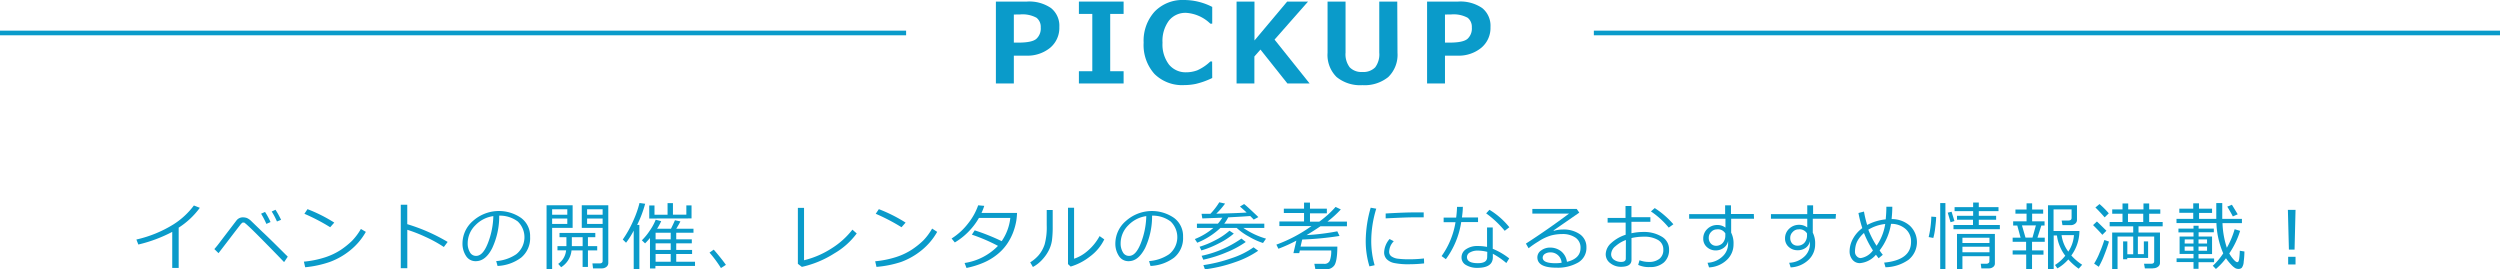 <svg xmlns="http://www.w3.org/2000/svg" viewBox="0 0 539.09 58.08"><defs><style>.cls-1{fill:#0a9bca;}.cls-2{fill:none;stroke:#0a9bca;stroke-miterlimit:10;}</style></defs><title>t3</title><g id="レイヤー_2" data-name="レイヤー 2"><g id="レイヤー_1-2" data-name="レイヤー 1"><path class="cls-1" d="M218.62,12v6h-3.87V.34h6.68a8.3,8.3,0,0,1,5.21,1.4,4.89,4.89,0,0,1,1.79,4.1,5.58,5.58,0,0,1-2,4.48A7.71,7.71,0,0,1,221.32,12Zm0-8.87V9.19h1c1.94,0,3.23-.27,3.85-.81a3,3,0,0,0,.95-2.46,2.49,2.49,0,0,0-.91-2.09,6.3,6.3,0,0,0-3.59-.71Z"/><path class="cls-1" d="M242.29,18h-9.64V15.36h2.89V3h-2.89V.34h9.64V3H239.4V15.36h2.89Z"/><path class="cls-1" d="M261.4,16.82a17.08,17.08,0,0,1-3.54,1.27,12.57,12.57,0,0,1-2.53.26,8.47,8.47,0,0,1-6.39-2.41,9.33,9.33,0,0,1-2.33-6.74A9.35,9.35,0,0,1,249,2.48,8.39,8.39,0,0,1,255.34,0a13.36,13.36,0,0,1,6.06,1.49V5.11H261a8.29,8.29,0,0,0-5.22-2.34,4.54,4.54,0,0,0-3.72,1.68,7.32,7.32,0,0,0-1.38,4.76,7.15,7.15,0,0,0,1.4,4.72,4.64,4.64,0,0,0,3.73,1.66,6.9,6.9,0,0,0,2.37-.43A9.86,9.86,0,0,0,261,13.25h.38Z"/><path class="cls-1" d="M282.4,18h-4.79l-5.81-7.31-1.31,1.49V18h-3.84V.34h3.86V8.73L277.56.34h4.5l-7.22,8.2Z"/><path class="cls-1" d="M301.35,11.39a6.67,6.67,0,0,1-2,5.23,8.1,8.1,0,0,1-5.57,1.74,8,8,0,0,1-5.57-1.76,6.67,6.67,0,0,1-1.94-5.21V.34h3.88v11a4.63,4.63,0,0,0,.9,3.18,3.51,3.51,0,0,0,2.73,1,3.55,3.55,0,0,0,2.76-1,4.66,4.66,0,0,0,.88-3.17V.34h3.88Z"/><path class="cls-1" d="M311.59,12v6h-3.86V.34h6.68a8.32,8.32,0,0,1,5.21,1.4,4.89,4.89,0,0,1,1.78,4.1,5.55,5.55,0,0,1-2,4.48A7.67,7.67,0,0,1,314.3,12Zm0-8.87V9.19h1c1.94,0,3.22-.27,3.85-.81a3,3,0,0,0,.94-2.46,2.51,2.51,0,0,0-.9-2.09,6.34,6.34,0,0,0-3.6-.71Z"/><path class="cls-1" d="M38.53,57.78H37.14V50a30.71,30.71,0,0,1-7.31,2.73l-.42-1.08a25.92,25.92,0,0,0,8-3.27,16.4,16.4,0,0,0,4.4-4.07l1.28.5a17,17,0,0,1-4.56,4.28Z"/><path class="cls-1" d="M62.05,55.35l-.79,1.17c-1.45-1.52-3-3.1-4.6-4.72S54,49.14,53.5,48.7a9.86,9.86,0,0,0-.82-.7.46.46,0,0,0-.19,0,.64.64,0,0,0-.2,0,2.36,2.36,0,0,0-.52.54c-.25.32-1.09,1.4-2.5,3.25l-2.15,2.8-.9-.88c.37-.42.85-1,1.44-1.81L51,47.53a1.71,1.71,0,0,1,1.43-.66,2.6,2.6,0,0,1,.81.14,3.23,3.23,0,0,1,1,.72L56.59,50C57.75,51.07,59.57,52.87,62.05,55.35Zm-3.71-7.47-.9.4a18.62,18.62,0,0,0-1.14-2.2l.85-.38A16,16,0,0,1,58.34,47.88Zm2.27-.48-.89.36a15,15,0,0,0-1.13-2.15l.82-.38A18.71,18.71,0,0,1,60.61,47.4Z"/><path class="cls-1" d="M78.89,50a13.85,13.85,0,0,1-3.4,4,15.34,15.34,0,0,1-4.36,2.48,22.72,22.72,0,0,1-5.32,1.15l-.28-1.21a21.08,21.08,0,0,0,4.57-.93,14.32,14.32,0,0,0,3.42-1.63,17.55,17.55,0,0,0,2.36-1.9,12.7,12.7,0,0,0,1.94-2.59Zm-6.81-2-.88,1a42.33,42.33,0,0,0-5.56-2.9l.67-1A32.57,32.57,0,0,1,72.08,48Z"/><path class="cls-1" d="M96.53,52.17l-.82,1.09a28.51,28.51,0,0,0-3.88-2.14,32,32,0,0,0-4-1.57v8.28H86.42V44.15h1.4v4.19A38.81,38.81,0,0,1,96.53,52.17Z"/><path class="cls-1" d="M107.29,57.35,107,56.3a8.89,8.89,0,0,0,4.31-1.47,4.7,4.7,0,0,0,.34-7.07,6.46,6.46,0,0,0-4-1.26,16.19,16.19,0,0,1-1.51,7c-.95,1.88-2.13,2.82-3.56,2.82a2.4,2.4,0,0,1-2.09-1.13,4.79,4.79,0,0,1-.76-2.76A6.42,6.42,0,0,1,102,47.63,8.4,8.4,0,0,1,112.38,47a4.85,4.85,0,0,1,1.93,4.07,5.44,5.44,0,0,1-1.94,4.49A9.18,9.18,0,0,1,107.29,57.35Zm-.91-10.75a6.65,6.65,0,0,0-3.9,2,5.47,5.47,0,0,0-1.63,3.86,3.66,3.66,0,0,0,.48,1.93,1.48,1.48,0,0,0,1.33.79c1,0,1.82-.91,2.54-2.73A17,17,0,0,0,106.38,46.6Z"/><path class="cls-1" d="M119.06,49.14V58h-1.2V44.26h5.62v4.88Zm0-2.83h3.27V45.12h-3.27Zm3.27.82h-3.27v1.16h3.27ZM121,57.62l-.63-.72a4,4,0,0,0,1.7-2.92h-1.86v-.91h1.93V51.15h-1.49v-.92h7.72v.92h-1.59v1.92h2V54h-2v3.56h-1.15V54h-2.39A4.81,4.81,0,0,1,121,57.62Zm2.31-6.47v1.41c0,.2,0,.37,0,.51h2.33V51.15Zm6.44,6.72h-1.87l-.13-1.07h1.52c.45,0,.68-.17.68-.51V49.14h-4.5V44.26h5.72V56.69a1.05,1.05,0,0,1-.39.84A1.56,1.56,0,0,1,129.73,57.87Zm-3.15-11.56h3.35V45.12h-3.35Zm3.35.82h-3.35v1.16h3.35Z"/><path class="cls-1" d="M136.65,58.07V49.73A17,17,0,0,1,135,52.34l-.71-.69a23.14,23.14,0,0,0,2.31-4.15,21.31,21.31,0,0,0,1.3-3.73l1.22.17a25.17,25.17,0,0,1-1.73,4.57h.48v9.56Zm3.51-.18V51.32c-.43.51-.79.9-1.06,1.16l-.69-.66a13,13,0,0,0,1.76-2.17,11,11,0,0,0,1.22-2.27l1.19.31a11.19,11.19,0,0,1-.89,1.63h3c.39-.79.67-1.4.85-1.83l1.18.25c-.17.36-.47.89-.89,1.58h3.71v.87h-3.72v1.42h3.36v.86h-3.36V53.9h3.42v.87h-3.42v1.67h4.05v.91h-8.54v.54ZM140,47.12V44.31h1.13v2h2.82V43.8h1.16v2.49H148v-2h1.12v2.81Zm1.37,3.07v1.42h3.26V50.19Zm0,2.28V53.9h3.26V52.47Zm0,2.3v1.67h3.26V54.77Z"/><path class="cls-1" d="M156.53,57.11l-1.07.69A25.56,25.56,0,0,0,153,54.47l.91-.64C155.08,55.18,155.94,56.27,156.53,57.11Z"/><path class="cls-1" d="M184.74,50.34a15.94,15.94,0,0,1-4.83,4.3,21.8,21.8,0,0,1-7,2.91l-.86-.66V44.83h1.33V56.12a19.4,19.4,0,0,0,6-2.6,17.12,17.12,0,0,0,4.43-4Z"/><path class="cls-1" d="M202.09,50a13.85,13.85,0,0,1-3.4,4,15.34,15.34,0,0,1-4.36,2.48A22.72,22.72,0,0,1,189,57.55l-.28-1.21a21.08,21.08,0,0,0,4.57-.93,14.05,14.05,0,0,0,3.41-1.63,17.08,17.08,0,0,0,2.37-1.9A12.7,12.7,0,0,0,201,49.29Zm-6.81-2-.88,1a42.33,42.33,0,0,0-5.56-2.9l.67-1A32.57,32.57,0,0,1,195.28,48Z"/><path class="cls-1" d="M212.24,44.39a12,12,0,0,1-.59,1.52h7.66a14.74,14.74,0,0,1-.15,1.64,13.33,13.33,0,0,1-.76,2.73,12.19,12.19,0,0,1-1.33,2.45A10.59,10.59,0,0,1,215,54.9a12.54,12.54,0,0,1-2.91,1.74,18.69,18.69,0,0,1-3.68,1.14L208,56.71a12.64,12.64,0,0,0,7.2-3.69,37.79,37.79,0,0,0-5.63-2.42l.61-.93A45.69,45.69,0,0,1,216,52,10.88,10.88,0,0,0,217.86,47h-6.77a14.34,14.34,0,0,1-2.39,3.1,14,14,0,0,1-2.81,2.18l-.69-.85a13.67,13.67,0,0,0,3.62-3.33,13.15,13.15,0,0,0,2.11-3.83Z"/><path class="cls-1" d="M227,48.84a22.4,22.4,0,0,1-.16,3,7,7,0,0,1-.75,2.27,8.79,8.79,0,0,1-1.46,2,7.38,7.38,0,0,1-1.9,1.46l-.58-1A7.87,7.87,0,0,0,224,55a7.08,7.08,0,0,0,1.27-2.33,14,14,0,0,0,.44-4.12V45.29H227Zm11.12,2.78A10,10,0,0,1,235,55.34a12.3,12.3,0,0,1-4.13,2.14l-.57-.53V44.79h1.31v11a8.45,8.45,0,0,0,2.8-1.59,11.16,11.16,0,0,0,2.7-3.29Z"/><path class="cls-1" d="M248.09,57.35l-.31-1.05a8.89,8.89,0,0,0,4.31-1.47,4.7,4.7,0,0,0,.34-7.07,6.46,6.46,0,0,0-4-1.26,16.19,16.19,0,0,1-1.51,7c-1,1.88-2.13,2.82-3.56,2.82a2.4,2.4,0,0,1-2.09-1.13,4.79,4.79,0,0,1-.76-2.76,6.42,6.42,0,0,1,2.31-4.81A8.4,8.4,0,0,1,253.18,47a4.85,4.85,0,0,1,1.93,4.07,5.44,5.44,0,0,1-1.94,4.49A9.18,9.18,0,0,1,248.09,57.35Zm-.91-10.75a6.65,6.65,0,0,0-3.9,2,5.47,5.47,0,0,0-1.63,3.86,3.66,3.66,0,0,0,.48,1.93,1.48,1.48,0,0,0,1.33.79c1,0,1.82-.91,2.54-2.73A17,17,0,0,0,247.18,46.6Z"/><path class="cls-1" d="M263.17,49.15a16,16,0,0,1-5,3.19l-.52-.79a14.23,14.23,0,0,0,4-2.4H258.1v-.92h4.52a8.91,8.91,0,0,0,.95-1.29l-4.31.16-.16-1c.35,0,1,0,1.91,0a14.06,14.06,0,0,0,1.91-2.48l1.25.28a15.89,15.89,0,0,1-1.9,2.18q4.53-.11,6.55-.25-.6-.57-1.44-1.29l.89-.54c.28.18,1.31,1.12,3.08,2.81l-1,.54c-.23-.25-.49-.51-.76-.77-1.06.09-2.64.18-4.74.29a8.6,8.6,0,0,1-.86,1.36h8.64v.92h-4.52A16.83,16.83,0,0,0,273,51.46l-.65.94a15,15,0,0,1-3-1.36,12.81,12.81,0,0,1-2.67-1.89ZM259.06,54l-.39-.79a18.81,18.81,0,0,0,3.26-1.34,14.74,14.74,0,0,0,3.19-2.12l.93.62a15.11,15.11,0,0,1-3.17,2.08A20.44,20.44,0,0,1,259.06,54Zm.41,2-.36-.84a23.38,23.38,0,0,0,8.59-3.72l.93.74a20.47,20.47,0,0,1-4,2.17A27.54,27.54,0,0,1,259.47,56Zm.36,2.08-.34-.91a32.58,32.58,0,0,0,6.12-1.51,17.67,17.67,0,0,0,4.7-2.33l1,.74a20,20,0,0,1-4.95,2.45A31,31,0,0,1,259.83,58.08Z"/><path class="cls-1" d="M283.63,58l-.21-1.11h2.09a1.2,1.2,0,0,0,1.26-.73,5.89,5.89,0,0,0,.29-2.15H280.3l-.14.57h-1.25l.63-2.69a32.16,32.16,0,0,1-3.87,1.75l-.44-.89a31.25,31.25,0,0,0,7.57-4h-6.92v-1h5.32V45.93h-4.36V45h4.36V43.69h1.28V45h3.64v1h-3.64V47.8h2A21.55,21.55,0,0,0,288,44.62l1.13.54a22.28,22.28,0,0,1-2.89,2.63h4.21v1h-5.71c-1.19.8-2.19,1.43-3,1.91a50.09,50.09,0,0,0,6.63-.82l.48,1a66.22,66.22,0,0,1-8.05.77l-.35,1.52h7.93c0,2.33-.3,3.72-.76,4.19a2.08,2.08,0,0,1-1.53.71Z"/><path class="cls-1" d="M296.42,57.19l-1.12.25a18.74,18.74,0,0,1-.8-5.57,26.31,26.31,0,0,1,1.07-7.08l1.2.21a23.78,23.78,0,0,0-1.08,6.93A18.83,18.83,0,0,0,296.42,57.19Zm10.67-.39a29.1,29.1,0,0,1-3.19.18,15.19,15.19,0,0,1-3.25-.26,3.19,3.19,0,0,1-1.63-.84,2.1,2.1,0,0,1-.55-1.51,4.67,4.67,0,0,1,1.17-2.83l.91.48a3.37,3.37,0,0,0-1,2.28,1.18,1.18,0,0,0,.52,1,3.08,3.08,0,0,0,1.4.49,19.25,19.25,0,0,0,2.47.12,26.18,26.18,0,0,0,3.12-.18ZM307,46.87l-2.34,0c-1.08,0-3,.08-5.86.22,0-.23,0-.58,0-1.05q4-.24,6.54-.24c.83,0,1.38,0,1.66,0v.07C307,46.11,307,46.44,307,46.87Z"/><path class="cls-1" d="M315.44,44.6c0,.82-.1,1.58-.19,2.29h3.47v1h-3.63a18,18,0,0,1-3.31,8l-.92-.67a17.29,17.29,0,0,0,3-7.3H311.3v-1H314a22,22,0,0,0,.19-2.31Zm10,11.12-.62,1a16.52,16.52,0,0,0-2.91-2v.75c0,1.53-1.12,2.29-3.37,2.29a4.59,4.59,0,0,1-2.38-.59,1.84,1.84,0,0,1-1-1.64,2.07,2.07,0,0,1,1-1.81,4.23,4.23,0,0,1,2.43-.67,10.27,10.27,0,0,1,2.07.19V49.05h1.23v4.6A14.77,14.77,0,0,1,325.44,55.72Zm-4.73-1.41a8.29,8.29,0,0,0-2.1-.27,3.18,3.18,0,0,0-1.6.38,1.14,1.14,0,0,0-.68,1c0,.89.78,1.33,2.36,1.33,1.35,0,2-.44,2-1.31ZM325.47,49l-1,.77a21.66,21.66,0,0,0-4-3.76l.71-.77A16.36,16.36,0,0,1,325.47,49Z"/><path class="cls-1" d="M337.89,56.46c1.95-.47,2.93-1.47,2.93-3a2.57,2.57,0,0,0-1.08-2.21,4.82,4.82,0,0,0-2.88-.78,9.77,9.77,0,0,0-2.41.31,10.36,10.36,0,0,0-2.7,1.28,20.41,20.41,0,0,0-2.13,1.47l-.58-1q4.75-3.07,9.3-6.47l-7.91,0v-1H340l.55.79L335,49.69l.06.09a6.64,6.64,0,0,1,1.9-.29,6.17,6.17,0,0,1,3.69,1,3.32,3.32,0,0,1,1.44,2.85,3.62,3.62,0,0,1-1.77,3.26,8.8,8.8,0,0,1-4.73,1.12q-4.08,0-4.08-2.24a1.78,1.78,0,0,1,.84-1.49,3.14,3.14,0,0,1,1.85-.6,3.81,3.81,0,0,1,2.43.79A3.51,3.51,0,0,1,337.89,56.46Zm-1.15.2a2.38,2.38,0,0,0-2.44-2.24,2.12,2.12,0,0,0-1.14.31,1,1,0,0,0-.5.83c0,.8.92,1.2,2.77,1.2A9,9,0,0,0,336.74,56.66Z"/><path class="cls-1" d="M353.25,57.12l.29-1a5.58,5.58,0,0,0,2,.36,3.52,3.52,0,0,0,2.3-.68,2.37,2.37,0,0,0,.83-1.94,2.32,2.32,0,0,0-1.12-2.1,5.8,5.8,0,0,0-3.13-.72,11.8,11.8,0,0,0-2.61.29v4.7c0,1-.75,1.5-2.27,1.5a3.64,3.64,0,0,1-2.29-.77,2.36,2.36,0,0,1-1-1.95,3.33,3.33,0,0,1,1.23-2.44,8.29,8.29,0,0,1,3.07-1.75V48h-3.89V47h3.86V44.42h1.28v2.41h4.08v1h-4.08v2.47a11.79,11.79,0,0,1,2.58-.28,7.32,7.32,0,0,1,3.94,1,3.13,3.13,0,0,1,1.59,2.78,3.57,3.57,0,0,1-1.11,2.79,4.38,4.38,0,0,1-3,1A5.51,5.51,0,0,1,353.25,57.12Zm-2.65-5.37a7.26,7.26,0,0,0-2.26,1.35,2.32,2.32,0,0,0-.92,1.69,1.43,1.43,0,0,0,.67,1.26,2.67,2.67,0,0,0,1.49.43q1,0,1-.72Zm10.24-3.39-1,.72A18,18,0,0,0,356,45.59l.82-.72A17.87,17.87,0,0,1,359,46.51,17.27,17.27,0,0,1,360.84,48.36Z"/><path class="cls-1" d="M378.23,47.17H373.3v3a5.06,5.06,0,0,1,.51,2.48,4.55,4.55,0,0,1-1.52,3.47,5.94,5.94,0,0,1-3.76,1.54l-.32-1a5,5,0,0,0,3.15-1.29,3.7,3.7,0,0,0,1.28-2.86,4.33,4.33,0,0,0,0-.53,2.33,2.33,0,0,1-.91,1.43A2.86,2.86,0,0,1,370,54a2.77,2.77,0,0,1-1.93-.72,2.35,2.35,0,0,1-.79-1.82,2.78,2.78,0,0,1,.89-2.1,3,3,0,0,1,2.17-.84,2.81,2.81,0,0,1,1.73.57V47.17h-7.83v-1H372V44.28h1.26v1.87h4.93Zm-6.18,3.17a1.85,1.85,0,0,0-1.85-.88A1.65,1.65,0,0,0,369,50a1.71,1.71,0,0,0-.53,1.26,1.76,1.76,0,0,0,.42,1.22A1.5,1.5,0,0,0,370,53a1.91,1.91,0,0,0,1.47-.6,2.31,2.31,0,0,0,.57-1.58Z"/><path class="cls-1" d="M395.83,47.17H390.9v3a5.06,5.06,0,0,1,.51,2.48,4.55,4.55,0,0,1-1.52,3.47,5.94,5.94,0,0,1-3.76,1.54l-.32-1A5,5,0,0,0,389,55.4a3.67,3.67,0,0,0,1.28-2.86,4.33,4.33,0,0,0,0-.53,2.33,2.33,0,0,1-.91,1.43,2.86,2.86,0,0,1-1.73.52,2.75,2.75,0,0,1-1.93-.72,2.35,2.35,0,0,1-.79-1.82,2.78,2.78,0,0,1,.89-2.1,3,3,0,0,1,2.17-.84,2.81,2.81,0,0,1,1.73.57V47.17h-7.83v-1h7.83V44.28h1.26v1.87h4.93Zm-6.17,3.17a1.88,1.88,0,0,0-1.86-.88,1.65,1.65,0,0,0-1.23.57,1.71,1.71,0,0,0-.53,1.26,1.76,1.76,0,0,0,.42,1.22,1.5,1.5,0,0,0,1.15.46,1.91,1.91,0,0,0,1.47-.6,2.37,2.37,0,0,0,.58-1.58Z"/><path class="cls-1" d="M406,54.94l-.9.75-.58-.76a5.06,5.06,0,0,1-3.45,1.81,2,2,0,0,1-1.61-.73,2.75,2.75,0,0,1-.62-1.82,5.6,5.6,0,0,1,.74-2.73,7,7,0,0,1,2-2.27,24.62,24.62,0,0,1-.83-3.26l1.19-.31a22.62,22.62,0,0,0,.69,2.89,10.89,10.89,0,0,1,4-1.21c.09-1,.14-1.88.14-2.72h1.28c0,1-.08,1.94-.15,2.66a5.9,5.9,0,0,1,3.91,1.41,4.88,4.88,0,0,1-.28,7.38,8.93,8.93,0,0,1-4.95,1.6l-.29-1q5.81-.56,5.8-4.49a3.51,3.51,0,0,0-1.22-2.8,4.65,4.65,0,0,0-3.1-1.07A12.59,12.59,0,0,1,405.31,54C405.5,54.3,405.72,54.6,406,54.94ZM403.87,54a20.54,20.54,0,0,1-1.93-3.76,6.88,6.88,0,0,0-1.18,1.34,4.38,4.38,0,0,0-.6,1.35,6.21,6.21,0,0,0-.16,1.41,1.31,1.31,0,0,0,.38.91,1.13,1.13,0,0,0,.87.4A4,4,0,0,0,403.87,54Zm-1-4.48A19.77,19.77,0,0,0,404.65,53a11.11,11.11,0,0,0,1.87-4.7A8.76,8.76,0,0,0,402.91,49.51Z"/><path class="cls-1" d="M417.5,46.79c0,.66-.1,1.47-.21,2.42a13.09,13.09,0,0,1-.4,2.1l-1-.19a21.39,21.39,0,0,0,.57-4.41Zm2,11.22h-1.12V43.79h1.12Zm1.95-10.34-.84.25L420,45.86l.83-.2Zm9.79,1.75h-10v-.9h4.21V47.38H422v-.85h3.48v-1h-4v-.86h4v-1h1.22v1h4.25v.86h-4.25v1h3.74v.85h-3.74v1.14h4.54ZM429,55.25h-5.83V58H422V50.44h8.17v6.4a.91.91,0,0,1-.39.74,1.4,1.4,0,0,1-.83.29h-1.7l-.13-1h1.26a.68.68,0,0,0,.42-.15.43.43,0,0,0,.18-.32Zm0-2.85V51.26h-5.83V52.4Zm-5.83,2H429v-1.2h-5.83Z"/><path class="cls-1" d="M436.92,58V54.88H434V54h2.9V52.14H434v-.89h1.71L435,48.63h-.89v-.91H437V46.07h-2.4v-.88H437V43.85h1.2v1.34h2.38v.88h-2.38v1.65h2.68v.91h-.69l-.84,2.62h1.57v.89h-2.74V54h2.47v.91h-2.47V58Zm-.15-6.77h1.51l.73-2.62h-3ZM441.62,58V44.26h6.25v3.2a1,1,0,0,1-.41.78,1.48,1.48,0,0,1-.94.31h-1.78l-.17-1H446c.47,0,.71-.19.71-.57V45.15h-3.89v4.66h5.58a9,9,0,0,1-1.75,5.28,11.9,11.9,0,0,0,2.34,2l-.75.85a12.82,12.82,0,0,1-2.24-2,8.92,8.92,0,0,1-2.35,1.93l-.52-.73a8.62,8.62,0,0,0,2.22-2l0,0a8.54,8.54,0,0,1-1.1-1.86,8.65,8.65,0,0,1-.7-2.51h-.7V58ZM446,54.26a7.27,7.27,0,0,0,1.22-3.55h-2.67A7.56,7.56,0,0,0,446,54.26Z"/><path class="cls-1" d="M453.34,50.64c-.39-.47-1.06-1.17-2-2.1l.83-.78c.43.39,1.11,1.07,2.05,2Zm-.77,6.89-1-.69a14.7,14.7,0,0,0,1.2-2.4,25.24,25.24,0,0,0,1-2.69l1,.34c-.23.81-.56,1.77-1,2.88A17.68,17.68,0,0,1,452.57,57.53Zm1.27-10.66c-1-1.14-1.69-1.85-2-2.12l.89-.75a18.9,18.9,0,0,1,2,2Zm10.39,11h-1.72l-.18-1h1.54c.43,0,.65-.17.65-.52V51H461v3.8h1.29V52.06h.92v3.56h-4.5v.29h-.89V52.06h.91v2.77H460V51h-3.38V58h-1.16V50.14H460V48.8h-5.08v-.93h2.77V46.09h-2.22v-.94h2.22V43.87h1.23v1.28h3.29V43.87h1.23v1.28h2.4v.94h-2.4v1.78h2.91v.93h-5.21v1.34h4.63v6.55a1,1,0,0,1-.43.83A1.65,1.65,0,0,1,464.23,57.84Zm-5.36-10h3.29V46.09h-3.29Z"/><path class="cls-1" d="M480.71,54.65a7.75,7.75,0,0,0,.88,1.25c.36.42.64.63.85.63s.33-.22.4-.66a16.3,16.3,0,0,0,.14-1.8l1,.16a19.16,19.16,0,0,1-.16,2.23,2.35,2.35,0,0,1-.41,1.28,1,1,0,0,1-.72.25,1.47,1.47,0,0,1-.65-.15,3.89,3.89,0,0,1-.93-.79A9.84,9.84,0,0,1,480,55.68,13.78,13.78,0,0,1,477.83,58l-.67-.69a14.07,14.07,0,0,0,2.25-2.68,17.87,17.87,0,0,1-1.47-6.53h-8.61V47.2h3.61V45.89h-3V45h3V43.85h1.24V45H477v.91h-2.8V47.2h3.71l0-3.41h1.29v1.49c0,.83,0,1.47,0,1.92h4.24v.92h-4.19a18.89,18.89,0,0,0,.94,5.31,18.43,18.43,0,0,0,1.68-4l1.18.35A18.11,18.11,0,0,1,480.71,54.65Zm-11.36,1.86V55.7H473v-.94h-3V51h3v-.89h-3.25V49.3H473v-.63h1.1v.63h3.28v.78h-3.28V51H477v3.79h-2.92v.94h3.36v.81h-3.36v1.43H473V56.51Zm1.74-4H473v-.88h-1.89Zm1.89.65h-1.89v.91H473Zm1.1-.65h1.84v-.88h-1.84Zm1.84.65h-1.84v.91h1.84Zm5.56-6.49c-.27-.53-.67-1.24-1.2-2.11l1-.41c.33.54.75,1.22,1.25,2.06Z"/><path class="cls-1" d="M495,45.26l-.21,8.57h-1.22l-.22-8.57Zm0,11.77h-1.59V55.38h1.59Z"/><line class="cls-2" x1="195.39" y1="7.11" y2="7.11"/><line class="cls-2" x1="539.09" y1="7.11" x2="343.69" y2="7.11"/></g></g></svg>